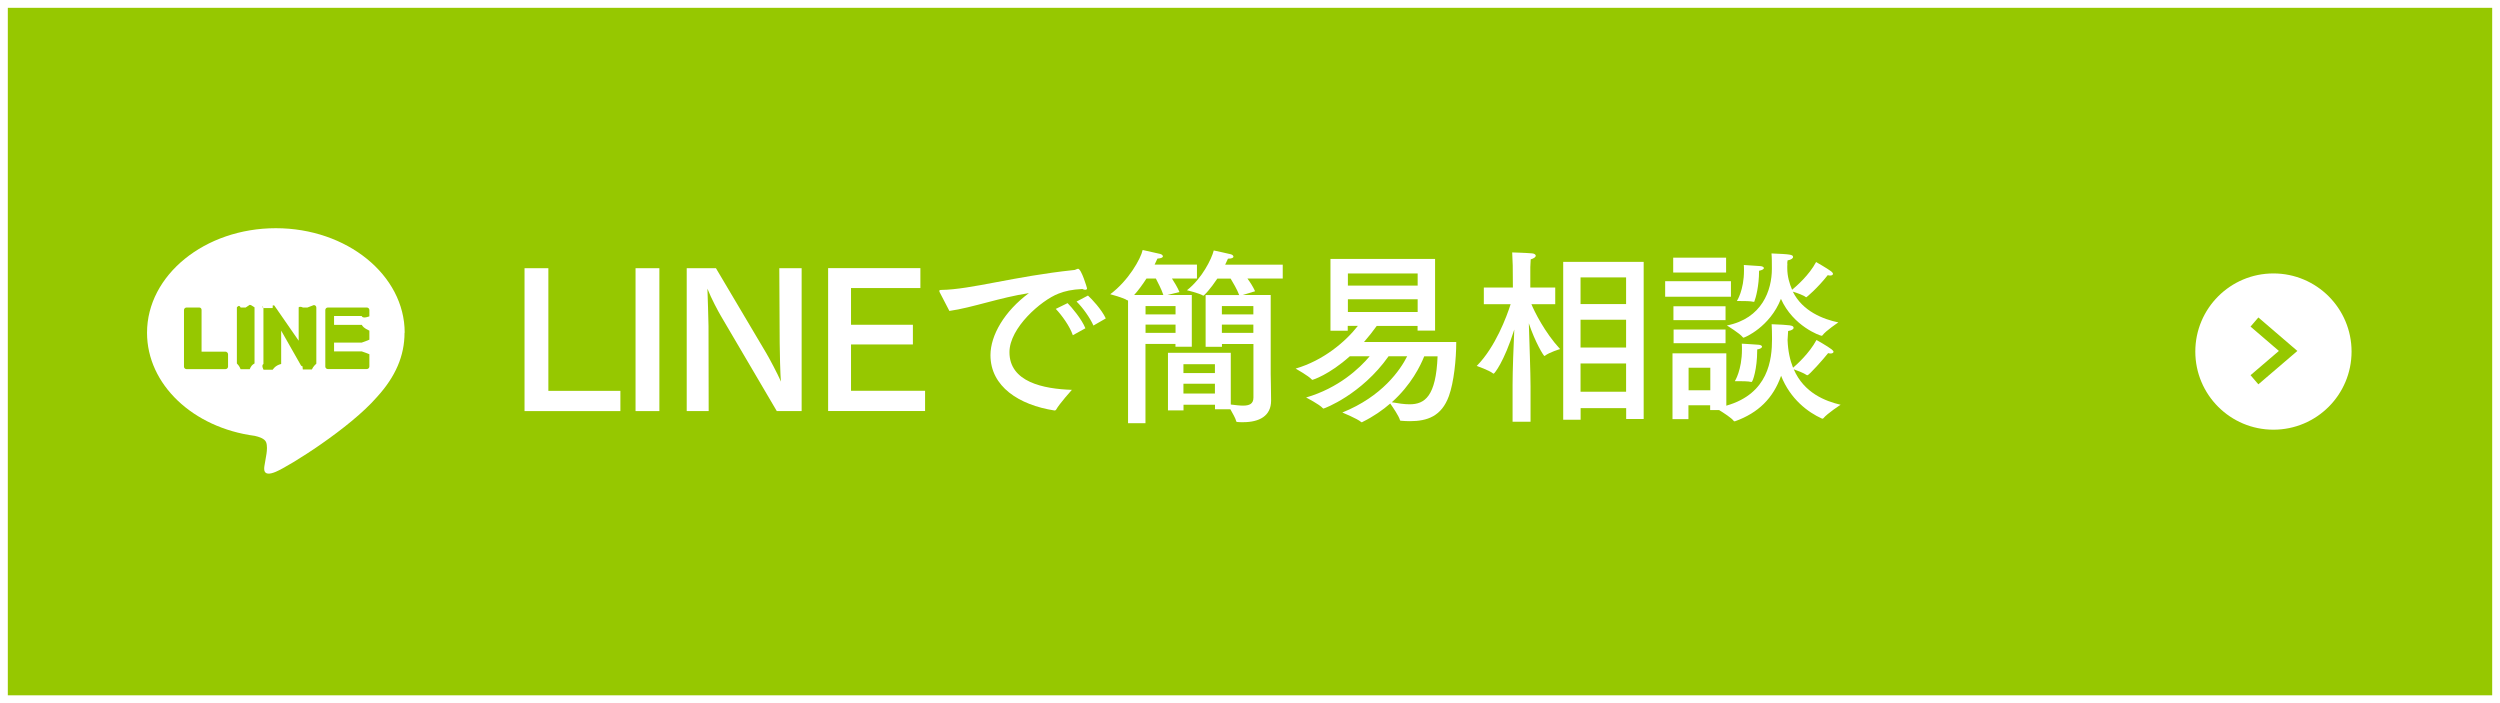 <?xml version="1.0" encoding="UTF-8"?>
<svg id="_レイヤー_2" data-name="レイヤー 2" xmlns="http://www.w3.org/2000/svg" viewBox="0 0 320 90">
  <defs>
    <style>
      .cls-1 {
        fill: #fff;
      }

      .cls-2 {
        fill: none;
        stroke: #96c800;
        stroke-miterlimit: 10;
        stroke-width: 1.54px;
      }

      .cls-3 {
        fill: #96c800;
      }
    </style>
  </defs>
  <g id="design">
    <g>
      <g>
        <rect class="cls-3" width="320" height="90"/>
        <g>
          <path class="cls-1" d="M51.8,42.59c0-7.38-7.4-13.38-16.49-13.38s-16.49,6-16.49,13.38c0,6.61,5.87,12.15,13.79,13.2.54.12,1.27.35,1.45.81.17.42.11,1.07.05,1.49,0,0-.19,1.16-.24,1.41-.07.42-.33,1.63,1.43.89,1.76-.74,9.5-5.59,12.95-9.57h0c2.39-2.62,3.53-5.28,3.53-8.23"/>
          <g>
            <path class="cls-3" d="M31.45,39.36h-.65c-.18-.34-.32-.19-.48-.02v7.18c.16.18.31.32.48.74h1.16c.18-.42.32-.57.62-.74v-7.18c-.3-.18-.44-.32-.62-.32"/>
            <path class="cls-3" d="M39.36,39.36h-.6s-.32-.19-.53-.02v4.27l-3.08-4.45s-.02-.02-.02-.03c0,0,0,0,0,0,0,0-.01-.01-.02-.02,0,0,0,0,0,0,0,0-.01,0-.02-.01,0,0,0,0,0,0,0,0-.01,0-.02-.01,0,0,0,0,0,0,0,0-.01,0-.02,0,0,0,0,0-.01,0,0,0-.01,0-.02,0,0,0,0,0-.01,0,0,0-.01,0-.02,0,0,0,0,0-.01,0,0,0-.01,0-.02,0,0,0,0,0-.01,0,0,0-.01,0-.02,0,0,0-.01,0-.02,0,0,0,0,0-.01.34h-1.16c-.18-.34-.32-.19-.02-.02v7.18c-.31.18.02.74.02.74h1.16s.32-.57,1.09-.74v-4.27l2.53,4.45s.05.06.08.08c0,0,0,0,0,0,0,0,.01,0,.02.01,0,0,0,0,0,0,0,0,.01,0,.02,0,0,0,.01,0,.02,0,0,0,0,0,0,0,0,0,.01,0,.02,0,0,0,0,0,0,0,.03,0,.05.01.08.43h1.16c.18-.42.57-.74.57-.74v-7.18c0-.18-.14-.32-.32-.32"/>
            <path class="cls-3" d="M29.19,45.01h-3.39v-5.35c0-.17-.13-.3-.3-.3h-1.61c-.19,0-.34.15-.34.32v7.26h0c0,.09.04.17.1.22,0,0,0,0,0,0,0,0,0,0,0,0,.06.06.15.09.24.09h4.96c.19,0,.34-.15.34-.32v-1.58c0-.18-.14-.32-.32-.32"/>
            <path class="cls-3" d="M46.31,40.49c.18.33.97,0,.97,0v-.81c0-.18-.15-.32-.34-.32h-4.96c-.09,0-.18.03-.24.09,0,0,0,0,0,0,0,0,0,0,0,0-.06.06-.1.14-.1.22h0v7.26h0c0,.09.04.17.1.22,0,0,0,0,0,0,0,0,0,0,0,0,.06.06.15.09.24.09h4.96c.19,0,.34-.15.34-.32v-1.58s-.79-.32-.97-.36h-3.55v-1.13h3.55c.18-.05.97-.37.97-.37v-1.16s-.79-.32-.97-.74h-3.55v-1.13h3.55Z"/>
          </g>
        </g>
        <g>
          <g>
            <path class="cls-1" d="M70.19,50.03h9.22v2.59h-12.27v-18.29h3.05v15.7Z"/>
            <path class="cls-1" d="M84.4,52.62h-3.05v-18.29h3.05v18.29Z"/>
            <path class="cls-1" d="M102.62,52.62h-3.19l-7.15-12.17c-.36-.62-1.2-2.16-1.73-3.5.02.65.14,4.18.14,4.8l.02,10.87h-2.81v-18.29h3.74l6.46,10.9c.41.7,1.39,2.54,1.87,3.62-.1-.67-.17-4.2-.17-4.94l-.05-9.58h2.86v18.29Z"/>
            <path class="cls-1" d="M117.81,36.87h-8.88v4.7h7.92v2.52h-7.92v5.93h9.48v2.59h-12.41v-18.29h11.81v2.54Z"/>
            <path class="cls-1" d="M120.3,37.45c-.05-.1-.07-.17-.07-.22,0-.07.07-.12.26-.12,3.79-.05,9.27-1.73,16.92-2.54.12,0,.19-.02.29-.07.12-.05.22-.1.29-.1.43,0,1.15,2.47,1.15,2.5,0,.12-.07.19-.22.19-.1,0-.22-.02-.38-.1-1.34.07-2.21.26-3.07.6-2.21.86-6.26,4.37-6.26,7.49,0,3.82,4.34,4.7,7.99,4.82,0,0-1.58,1.75-2.02,2.54-.05.07-.1.1-.17.1h-.05c-4.51-.7-8.18-3.05-8.18-7.08,0-2.54,1.78-5.62,4.92-7.94-3.67.55-7.27,1.87-10.18,2.28l-1.22-2.35ZM137.32,42.9c-.38-1.13-1.42-2.57-2.18-3.36l1.51-.74c.53.53,1.82,2.06,2.28,3.22l-1.61.89ZM139.96,41.67c-.43-.98-1.39-2.33-2.16-3.07l1.46-.77c.48.43,1.75,1.78,2.28,2.93l-1.58.91Z"/>
            <path class="cls-1" d="M153.23,35.65h-3.22c.31.48.72,1.15.96,1.73l-1.54.38h3.12v6.62h-2.09v-.36h-3.84v10.15h-2.23v-15.72s-.1,0-.12-.02c-.41-.31-2.16-.77-2.16-.77,2.33-1.73,3.91-4.54,4.15-5.66,0,0,1.94.43,2.23.5.22.05.36.19.36.31,0,.14-.19.26-.7.29-.1.22-.22.48-.36.77h5.42v1.78ZM146.75,35.65c-.48.74-1.03,1.51-1.58,2.11h3.74c-.22-.7-.72-1.63-.96-2.11h-1.2ZM146.63,39.18v1.06h3.84v-1.06h-3.84ZM146.63,41.55v1.06h3.84v-1.06h-3.84ZM164.18,35.65h-4.51c.34.46.74,1.08.98,1.63l-1.58.48h3.58v10.06c0,.34.05,2.3.05,3.46,0,1.97-1.51,2.76-3.58,2.76-.22,0-.46,0-.7-.02-.1,0-.17-.02-.19-.12-.07-.34-.46-1.01-.74-1.51h-1.97v-.58h-4.03v.72h-1.99v-7.37h8.04v6.62c.58.07,1.13.14,1.56.14.82,0,1.34-.22,1.34-1.03v-6.86h-4.03v.36h-2.09v-6.62h4.3c-.26-.7-.84-1.68-1.1-2.11h-1.7c-.89,1.34-1.7,2.18-1.78,2.18-.02,0-.05,0-.07-.02-.48-.29-2.04-.67-2.04-.67,1.92-1.49,3.17-4.03,3.43-5.09,0,0,1.78.38,2.16.48.22.05.36.19.36.31,0,.14-.19.26-.7.26-.1.24-.22.5-.36.77h7.37v1.78ZM151.48,46.62v1.13h4.03v-1.13h-4.03ZM151.48,49.12v1.25h4.03v-1.25h-4.03ZM156.4,39.18v1.06h4.03v-1.06h-4.03ZM156.4,41.55v1.06h4.03v-1.06h-4.03Z"/>
            <path class="cls-1" d="M183.71,42.32h-2.26v-.6h-5.23c-.46.65-1.01,1.34-1.63,2.06h11.81c0,2.23-.31,5.18-.94,6.91-.94,2.59-2.76,3.22-4.99,3.22-.36,0-.72-.02-1.1-.05-.07,0-.14,0-.17-.07-.12-.5-.91-1.66-1.25-2.14-.96.84-2.14,1.66-3.53,2.35-.02.02-.07.05-.12.05-.02,0-.07-.02-.1-.05-.41-.38-2.38-1.2-2.38-1.2,5.11-2.06,7.42-5.45,8.3-7.2h-2.38c-3.46,4.9-8.23,6.7-8.35,6.7-.02,0-.05-.02-.07-.05-.41-.48-2.14-1.37-2.14-1.37,4.18-1.22,6.84-3.74,8.14-5.28h-2.54c-2.66,2.38-4.75,3.02-4.78,3.02s-.07-.02-.1-.05c-.36-.43-2.06-1.39-2.06-1.39,3.53-1.03,6.36-3.41,7.97-5.47h-1.3v.62h-2.21v-9.19h13.39v9.17ZM172.53,35v1.56h8.93v-1.56h-8.93ZM172.53,38.31v1.63h8.93v-1.63h-8.93ZM182.3,45.61c-.48,1.2-1.66,3.65-4.15,5.88.82.14,1.58.26,2.28.26,1.94,0,3.38-1.01,3.58-6.14h-1.7Z"/>
            <path class="cls-1" d="M199.07,38.94h-3.05c.38.91,1.68,3.58,3.67,5.74,0,0-1.42.43-1.94.86-.02.02-.05.02-.07.02-.1,0-1.18-1.75-1.99-4.18.07,2.3.22,6.46.22,8.04v4.56h-2.3v-4.7c0-1.82.12-4.99.22-7.1-1.34,4.25-2.57,5.64-2.62,5.64s-.07,0-.1-.02c-.5-.41-2.09-.96-2.09-.96,2.4-2.42,3.84-6.34,4.34-7.9h-3.43v-2.14h3.72l-.02-2.81s-.07-1.49-.07-1.68c0,0,1.75.05,2.54.12.31.02.48.17.48.31s-.22.34-.65.46c0,.12-.05.98-.05.98v2.62h3.19v2.14ZM210.38,53.63h-2.23v-1.39h-5.83v1.49h-2.23v-20.21h10.3v20.11ZM202.31,35.51v3.41h5.83v-3.41h-5.83ZM202.31,40.93v3.55h5.83v-3.55h-5.83ZM202.31,46.52v3.62h5.83v-3.62h-5.83Z"/>
            <path class="cls-1" d="M221.56,37.98h-8.42v-1.99h8.42v1.99ZM220.99,51.92c5.38-1.54,5.83-5.9,5.83-8.52,0-.65-.02-1.49-.05-1.9,2.35.1,2.81.12,2.81.46,0,.17-.24.34-.7.41-.02.53-.05.84-.07,1.15.05,1.42.31,2.57.7,3.55.48-.41,2.06-1.82,3-3.55,0,0,1.39.77,1.94,1.2.14.12.24.22.24.31,0,.12-.14.22-.38.22-.1,0-.19-.02-.31-.05-.6.77-2.45,2.83-2.64,2.83-.05,0-.07,0-.1-.02-.36-.26-1.25-.6-1.66-.74,1.32,3.05,4.06,4.08,6,4.54,0,0-1.7,1.1-2.21,1.73-.02.02-.07.05-.1.05-.05,0-.07-.02-.1-.02-1.75-.79-4.03-2.47-5.21-5.47-1.01,2.88-2.93,4.75-5.86,5.81-.02,0-.07.02-.1.02-.05,0-.1-.02-.12-.07-.26-.36-1.27-1.01-1.85-1.37h-1.15v-.62h-2.78v1.78h-2.04v-8.42h6.89v6.72ZM220.94,34.88h-6.77v-1.9h6.77v1.9ZM220.87,40.98h-6.67v-1.78h6.67v1.78ZM220.87,43.93h-6.65v-1.75h6.65v1.75ZM216.14,47.07v2.88h2.78v-2.88h-2.78ZM228.79,33.73c-.02.19-.02.38-.02.58,0,1.08.29,2.02.62,2.78.55-.46,2.18-1.87,3.07-3.55,0,0,1.39.79,1.94,1.2.14.12.22.22.22.31,0,.12-.12.22-.36.22-.1,0-.19-.02-.31-.05-1.3,1.66-2.71,2.83-2.74,2.83,0,0-.02,0-.07-.02-.24-.22-1.15-.55-1.66-.7,1.25,2.52,3.89,3.53,5.83,3.94,0,0-1.61,1.06-2.04,1.66-.02.02-.07.05-.1.05-.19,0-3.65-1.22-5.21-4.73-1.42,3.62-4.66,4.97-4.78,4.97-.05,0-.07,0-.1-.05-.38-.5-2.04-1.51-2.04-1.51,4.51-.89,5.76-4.51,5.76-7.25,0-.58,0-1.56-.05-1.97,2.4.1,2.76.14,2.76.46,0,.17-.26.36-.7.43l-.05.41ZM224.92,44.91c0,2.23-.55,3.98-.72,3.98h-.05c-.34-.1-1.27-.1-1.75-.1h-.34s.91-1.42.91-4.06c0-.24,0-.48-.02-.74,0,0,1.78.1,2.18.14.26.02.41.14.41.24,0,.14-.19.29-.62.36v.17ZM224.59,38.53c-.02.07-.05.1-.1.1h-.05c-.34-.1-1.27-.1-1.78-.1h-.34s.91-1.37.91-3.91c0-.22,0-.46-.02-.7,0,0,1.66.1,2.11.14.29.02.46.14.46.26s-.22.26-.62.34c0,1.99-.43,3.48-.58,3.86Z"/>
          </g>
          <g>
            <circle class="cls-1" cx="291" cy="45" r="10"/>
            <polyline class="cls-2" points="288.57 48.61 292.88 44.92 288.57 41.22"/>
          </g>
        </g>
      </g>
      <path class="cls-1" d="M319,1v88H1V1h318M320,0H0v90h320V0h0Z"/>
    </g>
  </g>
</svg>